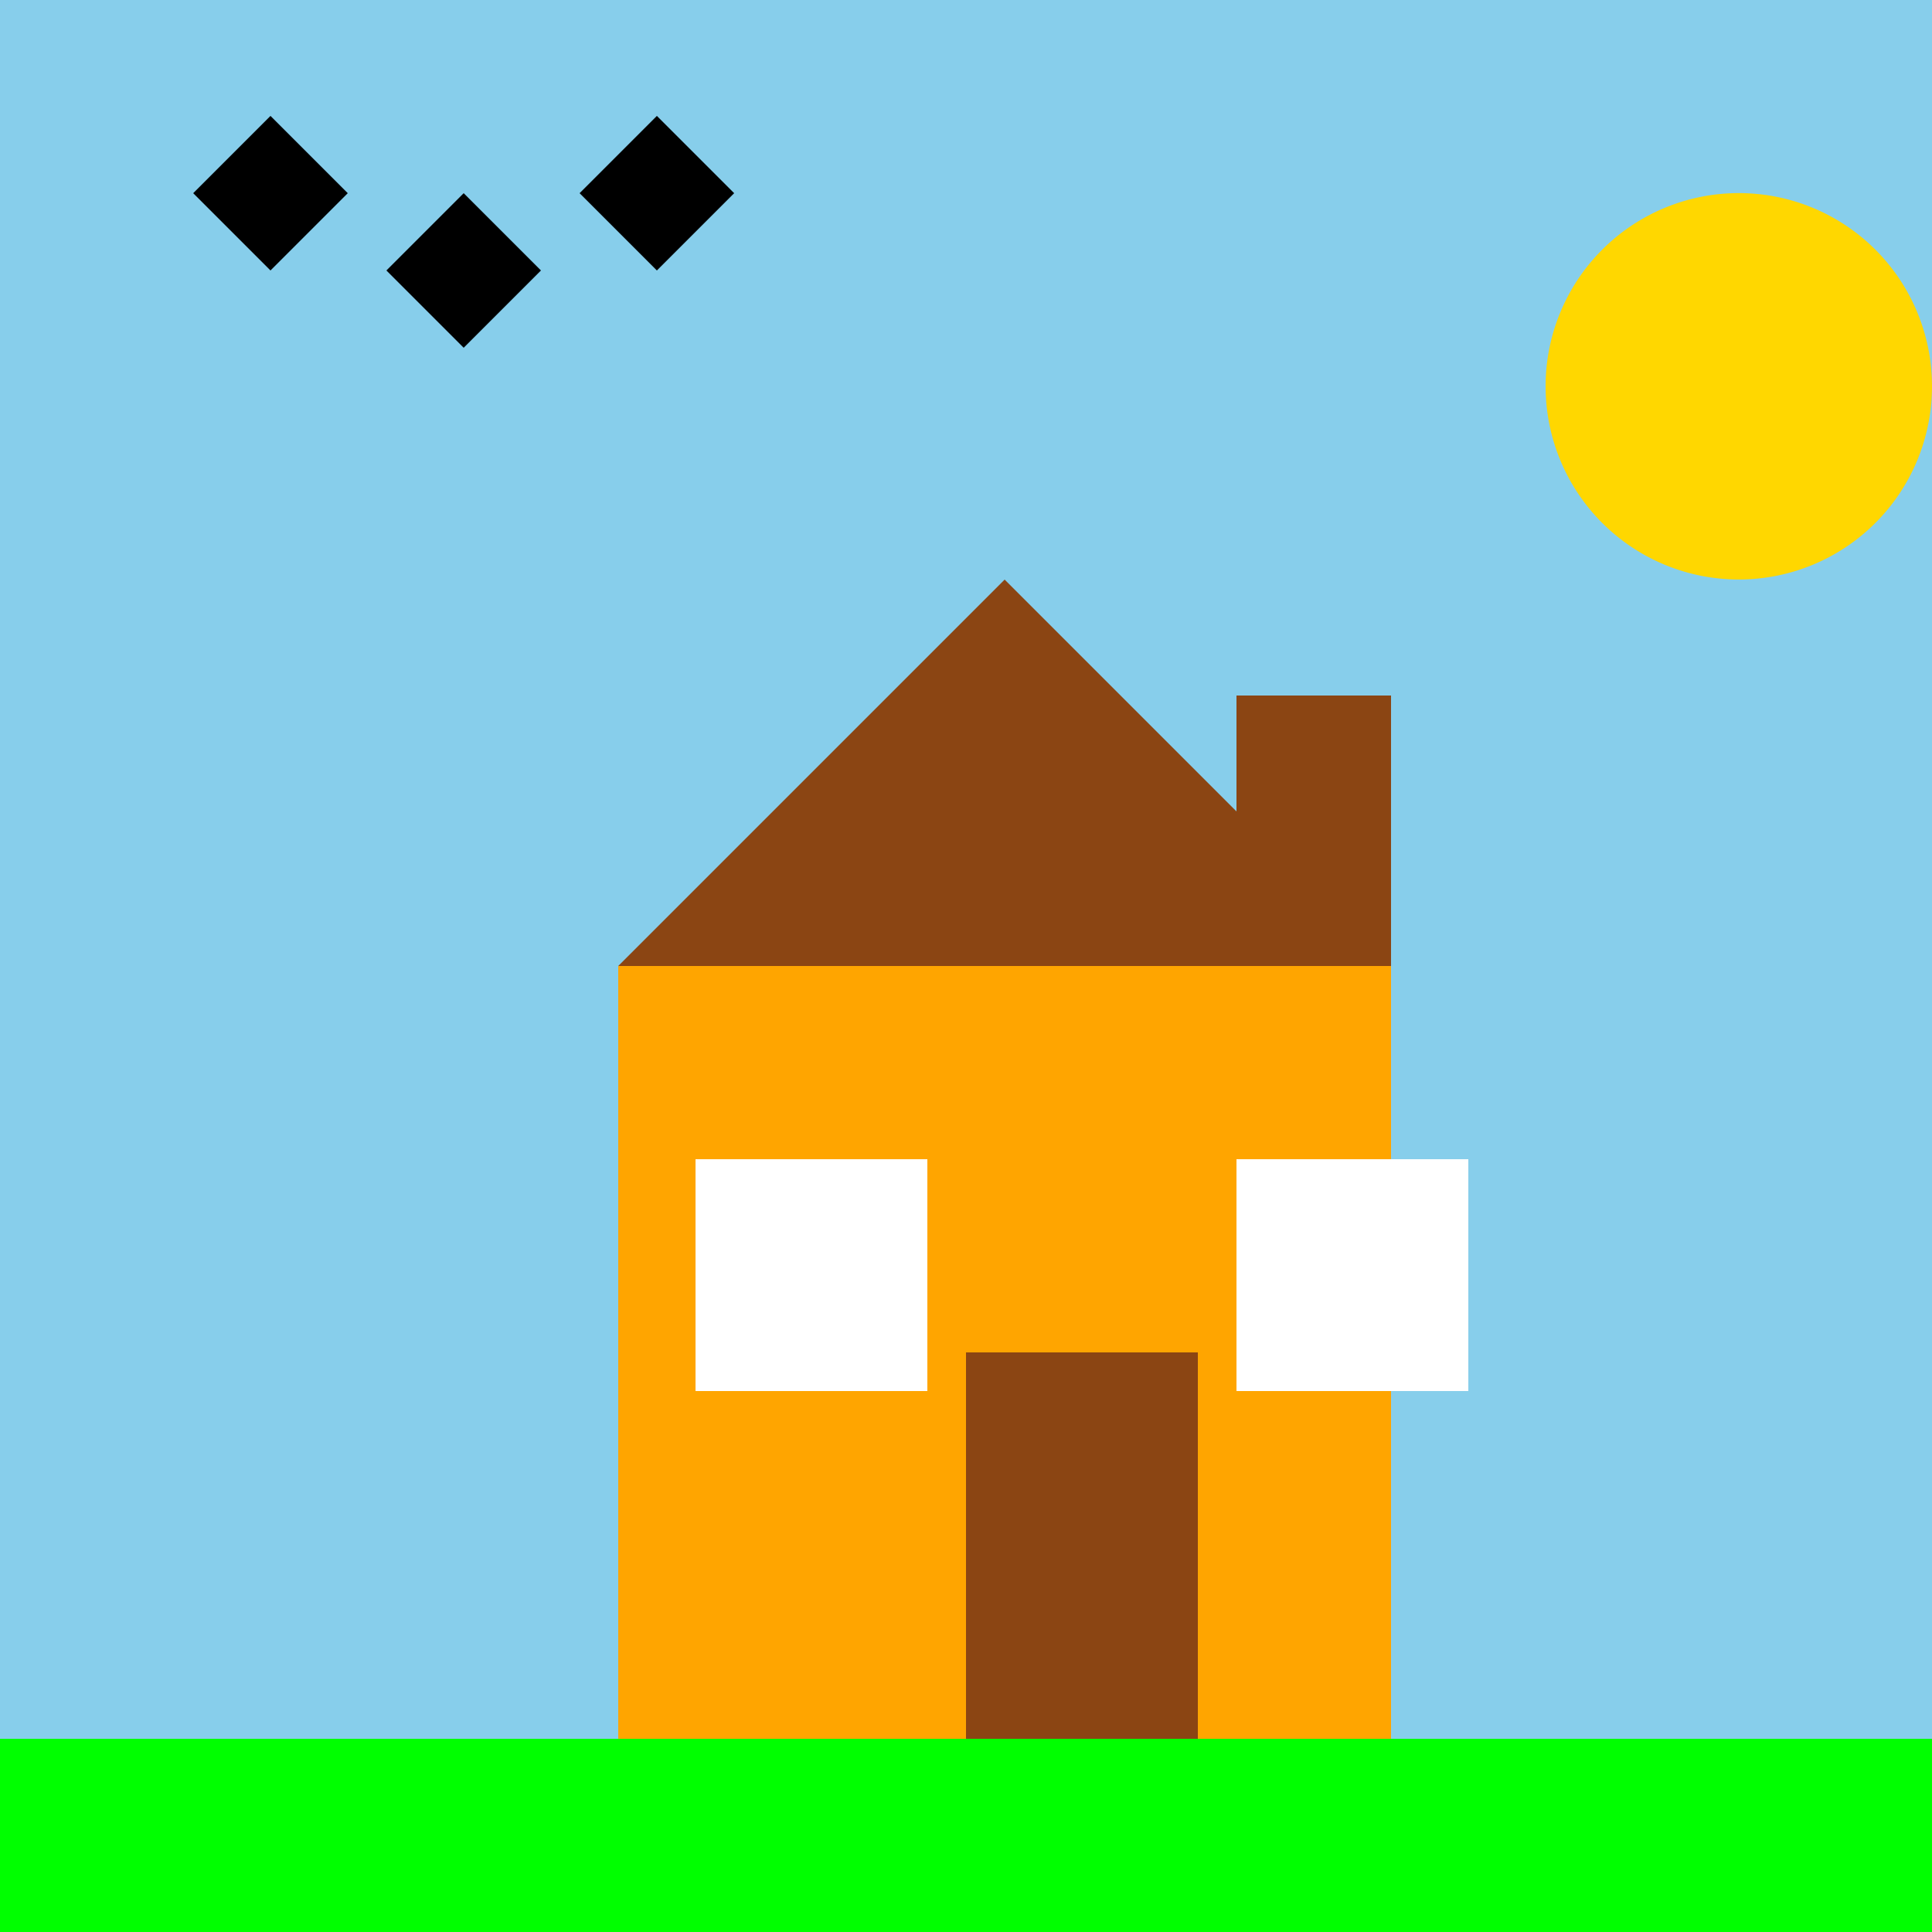 <!--

Generated by DrawGPT.
Free, open source, AI generated images in SVG, PNG, and HTML Canvas format.
https://drawgpt.ai

Created: 2023-09-27T02:42:30.261Z
Link: https://drawgpt.ai/prompt/83834/

-->
<svg xmlns="http://www.w3.org/2000/svg" xmlns:xlink="http://www.w3.org/1999/xlink" width="500" height="500"><defs/><g><rect fill="#87CEEB" stroke="none" x="0" y="0" width="512" height="512"/><rect fill="#FFA500" stroke="none" x="160" y="250" width="200" height="200"/><path fill="#8B4513" stroke="none" paint-order="stroke fill markers" d=" M 160 250 L 360 250 L 260 150 Z"/><rect fill="#8B4513" stroke="none" x="250" y="350" width="60" height="100"/><rect fill="#FFFFFF" stroke="none" x="180" y="300" width="60" height="60"/><rect fill="#FFFFFF" stroke="none" x="320" y="300" width="60" height="60"/><rect fill="#8B4513" stroke="none" x="320" y="180" width="40" height="70"/><path fill="#FFD700" stroke="none" paint-order="stroke fill markers" d=" M 500 100 A 50 50 0 1 1 500 99.95"/><rect fill="#00FF00" stroke="none" x="0" y="450" width="512" height="62"/><path fill="#000000" stroke="none" paint-order="stroke fill markers" d=" M 50 50 L 70 70 L 90 50 L 70 30 Z"/><path fill="#000000" stroke="none" paint-order="stroke fill markers" d=" M 100 70 L 120 90 L 140 70 L 120 50 Z"/><path fill="#000000" stroke="none" paint-order="stroke fill markers" d=" M 150 50 L 170 70 L 190 50 L 170 30 Z"/></g></svg>